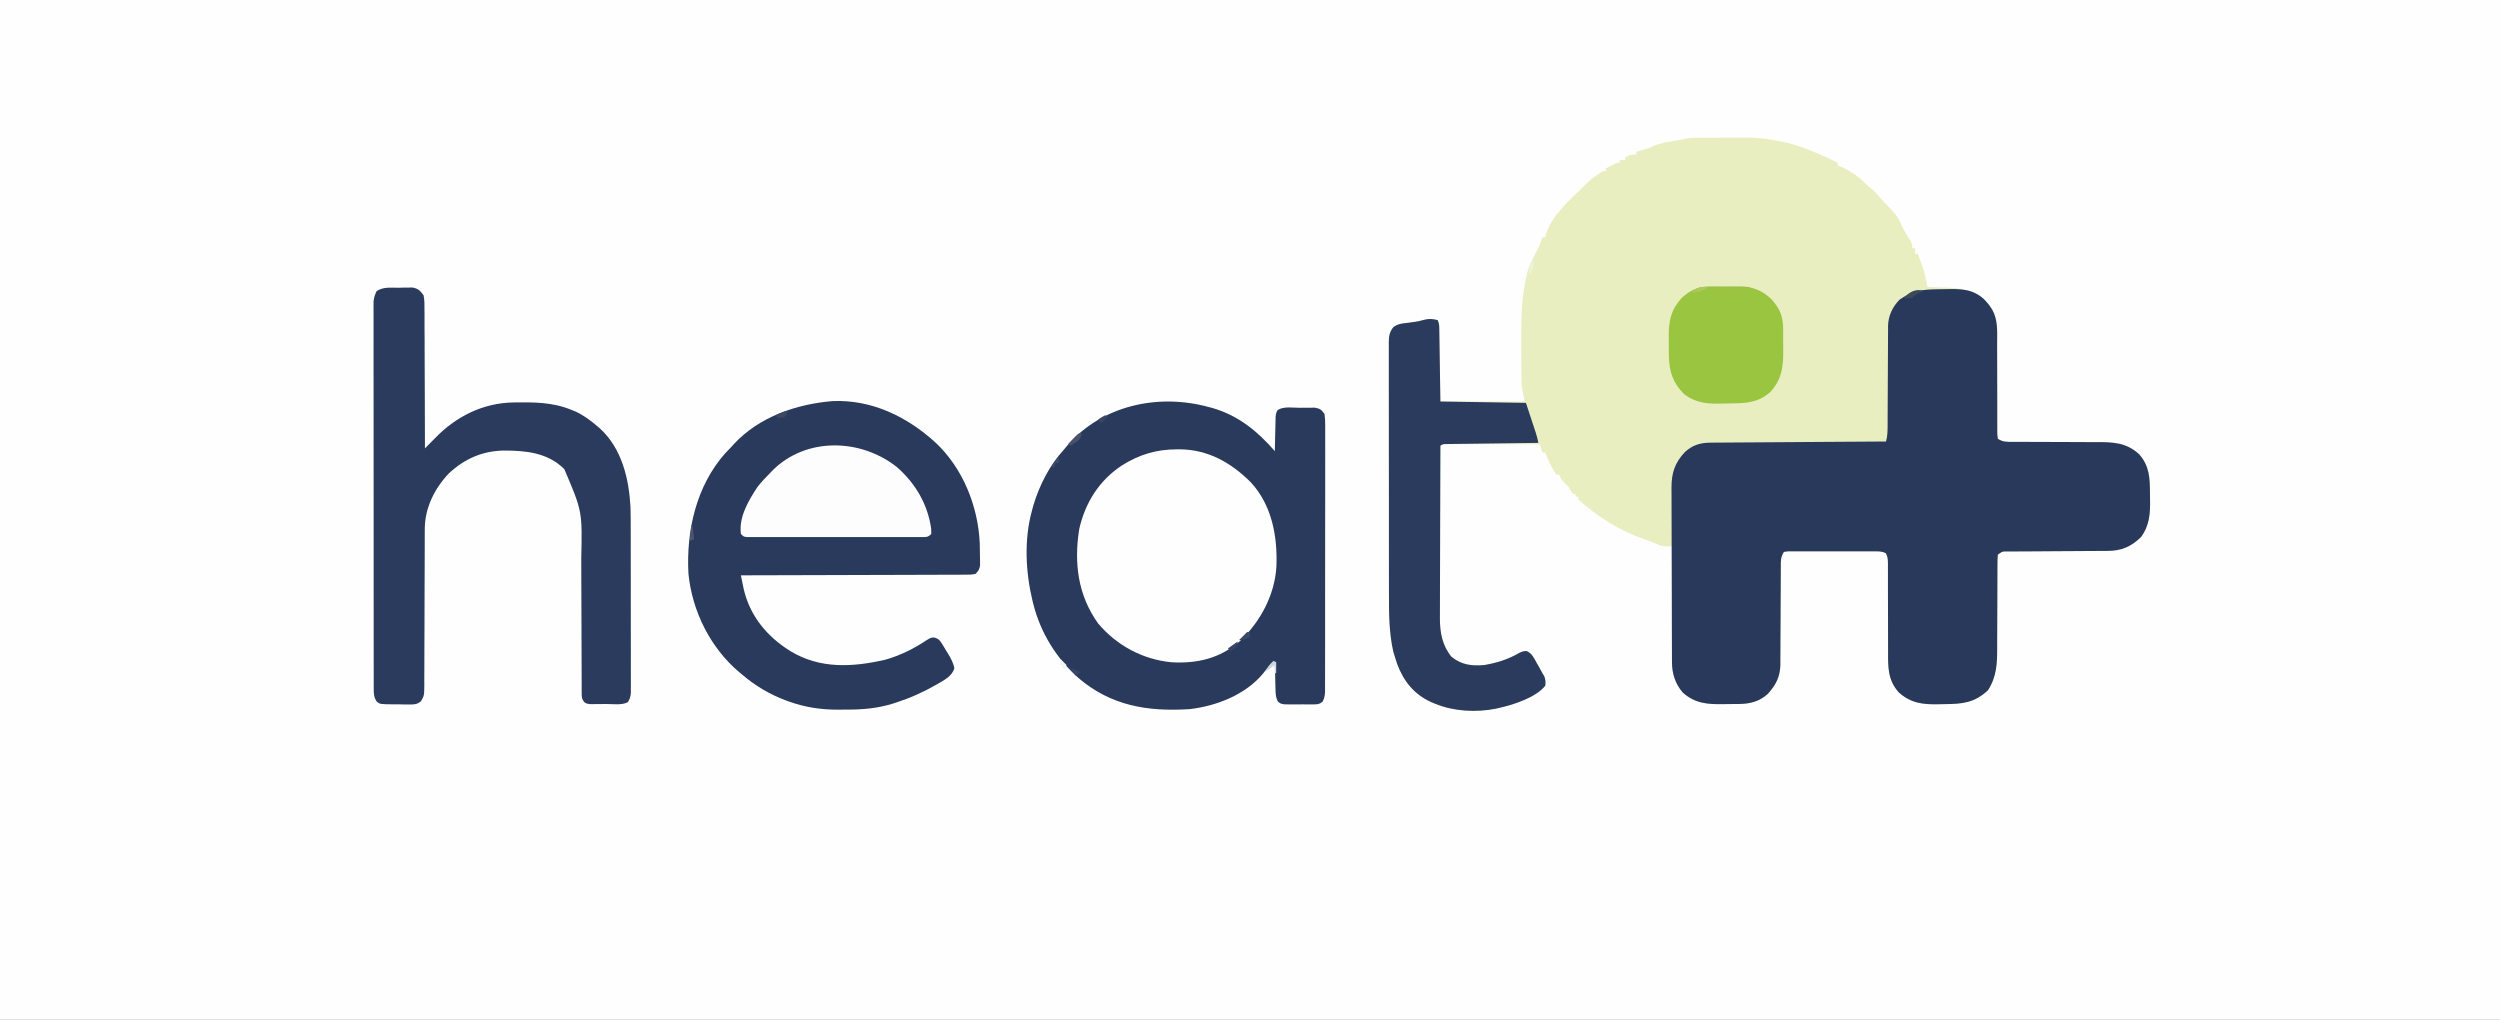 <?xml version="1.0" encoding="UTF-8"?>
<svg version="1.1" xmlns="http://www.w3.org/2000/svg" width="1812" height="739">
<rect width="100%" height="100%" fill="#808080" stroke="none"/>
<path d="M0 0 C597.96 0 1195.92 0 1812 0 C1812 243.87 1812 487.74 1812 739 C1214.04 739 616.08 739 0 739 C0 495.13 0 251.26 0 0 Z " fill="#FEFEFE" transform="translate(0,0)"/>
<path d="M0 0 C1.002 -0.006 2.004 -0.013 3.036 -0.019 C4.116 -0.02 5.195 -0.022 6.307 -0.023 C7.987 -0.028 7.987 -0.028 9.701 -0.033 C12.075 -0.038 14.448 -0.04 16.822 -0.04 C20.421 -0.042 24.02 -0.06 27.619 -0.079 C29.932 -0.082 32.244 -0.084 34.557 -0.085 C36.151 -0.096 36.151 -0.096 37.778 -0.107 C45.023 -0.085 51.856 0.772 58.963 2.145 C59.882 2.311 60.801 2.476 61.749 2.647 C70.447 4.225 78.368 7.256 86.525 10.583 C87.588 11.015 87.588 11.015 88.672 11.457 C93.554 13.477 98.26 15.738 102.963 18.145 C102.963 18.805 102.963 19.465 102.963 20.145 C103.674 20.407 104.386 20.669 105.119 20.938 C112.273 23.975 118.701 28.445 123.963 34.145 C125.12 35.135 126.288 36.114 127.463 37.083 C130.736 39.846 133.272 42.817 135.963 46.145 C137.169 47.352 137.169 47.352 138.4 48.583 C142.877 53.059 146.791 57.024 149.041 63.048 C150.806 67.064 153.248 70.738 155.537 74.473 C156.963 77.145 156.963 77.145 156.963 80.145 C157.623 80.145 158.283 80.145 158.963 80.145 C158.963 81.465 158.963 82.785 158.963 84.145 C159.623 84.145 160.283 84.145 160.963 84.145 C161.764 86.267 162.553 88.393 163.338 90.52 C163.779 91.704 164.22 92.887 164.674 94.106 C166.251 98.683 167.108 103.39 167.963 108.145 C168.618 108.165 169.273 108.185 169.947 108.205 C172.953 108.301 175.958 108.411 178.963 108.52 C180.508 108.567 180.508 108.567 182.084 108.614 C192.875 109.026 203.051 110.616 210.713 118.833 C212.322 120.657 212.322 120.657 213.963 123.145 C214.467 123.899 214.467 123.899 214.98 124.667 C219.174 132.259 218.517 140.544 218.479 148.963 C218.467 151.808 218.478 154.652 218.495 157.498 C218.522 162.503 218.528 167.508 218.526 172.513 C218.524 180.548 218.538 188.583 218.582 196.618 C218.592 199.425 218.583 202.231 218.573 205.037 C218.579 206.747 218.586 208.457 218.594 210.167 C218.582 211.341 218.582 211.341 218.571 212.539 C218.558 214.92 218.558 214.92 218.963 218.145 C222.71 220.643 225.627 220.424 229.963 220.401 C231.186 220.406 231.186 220.406 232.433 220.412 C234.204 220.419 235.975 220.421 237.747 220.42 C240.556 220.419 243.364 220.432 246.173 220.449 C254.159 220.495 262.146 220.519 270.133 220.526 C275.019 220.531 279.904 220.555 284.79 220.591 C286.647 220.601 288.504 220.604 290.361 220.598 C302.445 220.565 312.037 220.817 321.393 229.368 C328.956 237.928 329.198 246.673 329.258 257.57 C329.27 259.026 329.29 260.482 329.32 261.939 C329.526 272.08 329.001 281.018 322.713 289.458 C315.634 296.376 308.413 299.445 298.532 299.432 C297.696 299.439 296.86 299.446 295.998 299.453 C294.188 299.467 292.378 299.476 290.569 299.481 C287.707 299.489 284.845 299.51 281.984 299.533 C274.881 299.59 267.778 299.625 260.675 299.661 C254.665 299.692 248.655 299.731 242.646 299.781 C239.821 299.801 236.997 299.81 234.173 299.818 C232.451 299.83 230.728 299.844 229.005 299.858 C228.216 299.857 227.427 299.856 226.614 299.855 C222.325 299.749 222.325 299.749 218.963 302.145 C218.766 304.767 218.693 307.285 218.708 309.909 C218.704 310.711 218.7 311.513 218.697 312.339 C218.69 314.085 218.687 315.831 218.688 317.577 C218.689 320.348 218.677 323.12 218.66 325.891 C218.613 333.773 218.589 341.655 218.582 349.537 C218.577 354.357 218.553 359.176 218.517 363.996 C218.507 365.826 218.505 367.657 218.51 369.487 C218.542 380.922 218.208 390.528 211.838 400.458 C202.135 409.528 193.32 410.397 180.684 410.495 C179.131 410.512 177.577 410.539 176.024 410.577 C164.592 410.858 155.89 409.846 147.088 401.895 C139.206 392.905 139.395 383.784 139.446 372.359 C139.459 369.517 139.448 366.677 139.43 363.835 C139.404 358.835 139.398 353.836 139.4 348.836 C139.402 340.813 139.388 332.79 139.344 324.767 C139.334 321.967 139.343 319.167 139.353 316.366 C139.347 314.657 139.34 312.947 139.332 311.238 C139.343 310.069 139.343 310.069 139.355 308.876 C139.328 306.006 139.274 303.71 137.872 301.164 C134.926 299.592 132.368 299.763 129.045 299.757 C128.345 299.752 127.646 299.747 126.925 299.741 C124.613 299.728 122.302 299.737 119.99 299.747 C118.385 299.745 116.78 299.742 115.175 299.738 C111.811 299.734 108.448 299.74 105.085 299.754 C100.768 299.771 96.451 299.761 92.135 299.743 C88.821 299.733 85.507 299.736 82.193 299.744 C80.601 299.746 79.009 299.743 77.417 299.736 C75.195 299.729 72.974 299.74 70.752 299.757 C69.486 299.759 68.221 299.762 66.917 299.764 C65.942 299.89 64.967 300.016 63.963 300.145 C61.464 303.893 61.677 306.823 61.692 311.162 C61.684 312.387 61.684 312.387 61.676 313.636 C61.666 315.411 61.66 317.185 61.658 318.96 C61.654 321.772 61.638 324.585 61.617 327.398 C61.562 335.395 61.531 343.393 61.507 351.391 C61.491 356.283 61.46 361.175 61.422 366.068 C61.41 367.928 61.404 369.789 61.404 371.649 C61.404 374.261 61.386 376.871 61.364 379.482 C61.368 380.243 61.373 381.005 61.377 381.789 C61.26 390.541 58.112 396.79 52.158 403.161 C46.161 408.582 39.455 410.3 31.549 410.384 C30.82 410.392 30.091 410.4 29.34 410.408 C27.795 410.422 26.25 410.433 24.705 410.44 C23.137 410.452 21.57 410.472 20.003 410.502 C8.573 410.718 -0.661 410.017 -9.467 401.989 C-15.71 394.658 -17.191 386.738 -17.151 377.429 C-17.151 376.551 -17.151 375.673 -17.151 374.768 C-17.15 371.867 -17.143 368.967 -17.135 366.067 C-17.133 364.055 -17.131 362.043 -17.13 360.031 C-17.127 354.737 -17.117 349.444 -17.106 344.15 C-17.096 338.747 -17.091 333.345 -17.086 327.942 C-17.075 317.343 -17.058 306.744 -17.037 296.145 C-18.129 296.17 -19.221 296.194 -20.346 296.219 C-23.813 296.15 -25.767 295.597 -28.842 294.122 C-31.742 292.832 -34.72 291.856 -37.725 290.833 C-54.974 284.712 -71.536 274.552 -85.037 262.145 C-85.037 261.485 -85.037 260.825 -85.037 260.145 C-85.697 260.145 -86.357 260.145 -87.037 260.145 C-87.037 259.485 -87.037 258.825 -87.037 258.145 C-87.697 258.145 -88.357 258.145 -89.037 258.145 C-90.037 256.479 -91.037 254.812 -92.037 253.145 C-92.883 252.3 -93.728 251.454 -94.6 250.583 C-96.746 248.437 -97.91 246.912 -99.037 244.145 C-99.697 244.145 -100.357 244.145 -101.037 244.145 C-104.391 239.188 -106.904 233.725 -109.037 228.145 C-109.697 228.145 -110.357 228.145 -111.037 228.145 C-111.697 226.165 -112.357 224.185 -113.037 222.145 C-122.129 222.122 -131.222 222.104 -140.314 222.093 C-144.536 222.088 -148.757 222.081 -152.979 222.07 C-157.051 222.059 -161.123 222.053 -165.195 222.05 C-166.75 222.049 -168.306 222.045 -169.862 222.04 C-172.036 222.032 -174.21 222.031 -176.384 222.032 C-177.623 222.03 -178.862 222.027 -180.139 222.025 C-182.977 221.945 -182.977 221.945 -185.037 223.145 C-185.107 240.574 -185.16 258.003 -185.193 275.433 C-185.208 283.526 -185.229 291.619 -185.263 299.713 C-185.293 306.77 -185.313 313.827 -185.319 320.885 C-185.323 324.619 -185.332 328.353 -185.354 332.087 C-185.379 336.264 -185.379 340.44 -185.378 344.617 C-185.388 345.844 -185.399 347.07 -185.41 348.334 C-185.374 358.592 -183.7 368.014 -177.037 376.145 C-169.628 382.136 -162.283 382.976 -153.037 382.145 C-143.774 380.518 -135.769 377.998 -127.588 373.219 C-125.037 372.145 -125.037 372.145 -122.498 372.02 C-118.663 373.774 -117.329 376.853 -115.35 380.458 C-114.96 381.135 -114.57 381.813 -114.168 382.51 C-113.101 384.377 -112.067 386.258 -111.037 388.145 C-110.618 388.861 -110.199 389.576 -109.768 390.313 C-108.791 392.763 -108.697 394.534 -109.037 397.145 C-115.706 405.625 -131.879 410.858 -142.037 413.145 C-143.404 413.468 -143.404 413.468 -144.799 413.798 C-159.237 416.626 -175.411 415.813 -189.037 410.145 C-189.937 409.773 -190.837 409.4 -191.764 409.016 C-204.06 403.388 -211.616 394.053 -216.35 381.458 C-216.932 379.693 -217.497 377.923 -218.037 376.145 C-218.408 374.928 -218.78 373.712 -219.162 372.458 C-222.257 358.821 -222.331 345.03 -222.312 331.131 C-222.316 329.068 -222.321 327.004 -222.327 324.941 C-222.341 319.388 -222.341 313.835 -222.339 308.283 C-222.338 303.637 -222.343 298.992 -222.347 294.346 C-222.358 283.395 -222.359 272.443 -222.353 261.491 C-222.347 250.197 -222.359 238.903 -222.38 227.609 C-222.398 217.894 -222.404 208.178 -222.401 198.462 C-222.399 192.667 -222.402 186.871 -222.415 181.076 C-222.428 175.638 -222.426 170.2 -222.413 164.762 C-222.411 162.767 -222.413 160.771 -222.422 158.775 C-222.432 156.053 -222.424 153.333 -222.411 150.611 C-222.419 149.82 -222.426 149.028 -222.434 148.212 C-222.389 143.679 -221.881 140.728 -219.037 137.145 C-215.449 134.753 -213.052 134.621 -208.787 134.145 C-204.803 133.697 -201.152 133.178 -197.295 132.067 C-193.472 130.985 -190.878 131.224 -187.037 132.145 C-185.737 134.745 -185.877 136.694 -185.832 139.605 C-185.812 140.762 -185.791 141.919 -185.771 143.111 C-185.754 144.331 -185.738 145.552 -185.721 146.809 C-185.702 147.928 -185.683 149.046 -185.664 150.199 C-185.596 154.389 -185.536 158.58 -185.475 162.77 C-185.33 172.134 -185.186 181.498 -185.037 191.145 C-164.907 191.145 -144.777 191.145 -124.037 191.145 C-125.027 185.7 -125.027 185.7 -126.037 180.145 C-126.198 177.992 -126.302 175.833 -126.312 173.674 C-126.321 172.532 -126.331 171.39 -126.341 170.213 C-126.34 169.014 -126.339 167.814 -126.338 166.579 C-126.342 165.305 -126.346 164.032 -126.351 162.72 C-126.357 160.036 -126.358 157.353 -126.353 154.669 C-126.348 151.957 -126.355 149.246 -126.373 146.534 C-126.474 131.457 -126.348 116.9 -123.037 102.145 C-122.804 101.064 -122.57 99.983 -122.329 98.869 C-120.975 92.909 -118.513 88.014 -115.467 82.739 C-113.575 79.307 -112.296 75.851 -111.037 72.145 C-110.377 72.145 -109.717 72.145 -109.037 72.145 C-108.912 71.556 -108.787 70.967 -108.658 70.36 C-104.94 57.102 -91.053 44.72 -81.407 35.472 C-80.229 34.331 -79.083 33.157 -77.943 31.977 C-75.894 30.008 -73.781 28.464 -71.412 26.895 C-70.636 26.374 -69.86 25.854 -69.061 25.317 C-67.037 24.145 -67.037 24.145 -65.037 24.145 C-65.037 23.485 -65.037 22.825 -65.037 22.145 C-63.748 21.474 -62.456 20.808 -61.162 20.145 C-60.443 19.774 -59.724 19.403 -58.982 19.02 C-57.037 18.145 -57.037 18.145 -55.037 18.145 C-55.037 17.485 -55.037 16.825 -55.037 16.145 C-53.717 16.145 -52.397 16.145 -51.037 16.145 C-51.037 15.485 -51.037 14.825 -51.037 14.145 C-47.949 12.381 -46.804 12.145 -43.037 12.145 C-43.037 11.485 -43.037 10.825 -43.037 10.145 C-42.396 9.964 -41.756 9.782 -41.096 9.594 C-39.798 9.217 -39.798 9.217 -38.475 8.833 C-37.628 8.589 -36.781 8.345 -35.908 8.094 C-32.922 7.165 -32.922 7.165 -29.74 5.641 C-25.603 3.97 -21.735 3.198 -17.35 2.52 C-12.191 1.751 -12.191 1.751 -7.11 0.614 C-4.689 0.067 -2.482 0.011 0 0 Z " fill="#E8EEBF" transform="translate(1229.037,99.855)"/>
<path d="M0 0 C1.657 -0.016 3.315 -0.044 4.972 -0.082 C15.688 -0.329 24.698 -0.406 33.038 7.282 C34.957 9.243 36.458 11.032 37.942 13.35 C38.276 13.851 38.609 14.352 38.953 14.869 C43.154 22.461 42.496 30.745 42.459 39.167 C42.446 42.013 42.457 44.857 42.475 47.703 C42.501 52.708 42.507 57.713 42.505 62.718 C42.503 70.753 42.517 78.788 42.561 86.823 C42.571 89.63 42.562 92.436 42.552 95.242 C42.559 96.952 42.565 98.662 42.573 100.371 C42.566 101.154 42.558 101.937 42.55 102.744 C42.537 105.124 42.537 105.124 42.942 108.35 C46.689 110.848 49.606 110.629 53.943 110.605 C55.165 110.611 55.165 110.611 56.412 110.616 C58.184 110.623 59.955 110.626 61.726 110.624 C64.535 110.624 67.343 110.636 70.152 110.653 C78.139 110.7 86.125 110.724 94.112 110.731 C98.998 110.736 103.884 110.76 108.77 110.796 C110.627 110.806 112.484 110.808 114.341 110.803 C126.424 110.77 136.016 111.022 145.372 119.573 C152.935 128.133 153.178 136.878 153.237 147.774 C153.249 149.231 153.269 150.687 153.299 152.144 C153.505 162.285 152.98 171.223 146.692 179.663 C139.613 186.581 132.392 189.65 122.512 189.637 C121.675 189.644 120.839 189.651 119.977 189.658 C118.168 189.671 116.358 189.681 114.548 189.686 C111.686 189.694 108.825 189.714 105.963 189.738 C98.86 189.795 91.757 189.83 84.654 189.866 C78.644 189.897 72.635 189.936 66.625 189.986 C63.801 190.006 60.977 190.014 58.153 190.022 C56.43 190.035 54.707 190.049 52.984 190.063 C51.801 190.062 51.801 190.062 50.593 190.06 C46.305 189.954 46.305 189.954 42.942 192.35 C42.746 194.972 42.673 197.49 42.687 200.114 C42.683 200.915 42.68 201.717 42.676 202.544 C42.669 204.29 42.666 206.036 42.668 207.782 C42.669 210.553 42.656 213.324 42.639 216.096 C42.592 223.978 42.568 231.86 42.561 239.741 C42.556 244.561 42.532 249.381 42.496 254.201 C42.486 256.031 42.484 257.862 42.489 259.692 C42.521 271.127 42.187 280.733 35.817 290.663 C26.114 299.733 17.299 300.602 4.663 300.7 C3.11 300.717 1.556 300.744 0.003 300.782 C-11.429 301.062 -20.131 300.051 -28.933 292.1 C-36.815 283.11 -36.626 273.989 -36.574 262.563 C-36.562 259.722 -36.573 256.881 -36.59 254.04 C-36.617 249.04 -36.623 244.041 -36.621 239.041 C-36.619 231.018 -36.633 222.995 -36.677 214.972 C-36.687 212.172 -36.678 209.372 -36.668 206.571 C-36.674 204.862 -36.681 203.152 -36.689 201.442 C-36.681 200.663 -36.674 199.884 -36.666 199.081 C-36.693 196.211 -36.747 193.915 -38.149 191.369 C-41.095 189.797 -43.652 189.968 -46.976 189.962 C-47.676 189.957 -48.375 189.951 -49.096 189.946 C-51.408 189.933 -53.719 189.942 -56.031 189.952 C-57.636 189.95 -59.241 189.947 -60.846 189.943 C-64.209 189.939 -67.573 189.945 -70.936 189.959 C-75.253 189.976 -79.569 189.966 -83.886 189.948 C-87.2 189.937 -90.514 189.941 -93.828 189.949 C-95.42 189.951 -97.012 189.948 -98.604 189.941 C-100.826 189.934 -103.047 189.945 -105.269 189.962 C-106.535 189.964 -107.8 189.967 -109.104 189.969 C-110.079 190.095 -111.054 190.221 -112.058 190.35 C-114.556 194.098 -114.343 197.027 -114.329 201.366 C-114.337 202.591 -114.337 202.591 -114.345 203.841 C-114.355 205.616 -114.361 207.39 -114.363 209.164 C-114.366 211.977 -114.383 214.79 -114.404 217.602 C-114.459 225.6 -114.49 233.598 -114.514 241.595 C-114.53 246.488 -114.56 251.38 -114.599 256.272 C-114.611 258.133 -114.617 259.994 -114.617 261.854 C-114.617 264.465 -114.635 267.076 -114.657 269.687 C-114.653 270.448 -114.648 271.209 -114.643 271.994 C-114.76 280.746 -117.909 286.995 -123.863 293.366 C-129.86 298.786 -136.566 300.505 -144.472 300.588 C-145.201 300.596 -145.93 300.605 -146.681 300.613 C-148.226 300.627 -149.771 300.637 -151.316 300.645 C-152.883 300.657 -154.45 300.677 -156.017 300.707 C-167.448 300.923 -176.681 300.222 -185.488 292.194 C-190.84 285.909 -193.172 278.611 -193.205 270.501 C-193.212 269.305 -193.219 268.109 -193.227 266.877 C-193.229 265.569 -193.232 264.26 -193.235 262.912 C-193.241 261.517 -193.248 260.122 -193.255 258.727 C-193.276 254.15 -193.286 249.572 -193.296 244.995 C-193.3 243.416 -193.304 241.838 -193.308 240.259 C-193.328 232.841 -193.342 225.423 -193.35 218.005 C-193.36 209.455 -193.386 200.906 -193.427 192.356 C-193.457 185.739 -193.472 179.123 -193.475 172.506 C-193.477 168.558 -193.486 164.61 -193.511 160.662 C-193.535 156.945 -193.539 153.228 -193.529 149.51 C-193.528 147.507 -193.547 145.504 -193.567 143.5 C-193.506 132.962 -191.111 125.818 -183.925 118.077 C-178.456 113.019 -172.857 111.24 -165.528 111.192 C-164.403 111.182 -163.278 111.172 -162.12 111.162 C-160.891 111.156 -159.661 111.151 -158.395 111.145 C-157.097 111.135 -155.799 111.125 -154.462 111.115 C-150.907 111.088 -147.351 111.067 -143.796 111.047 C-140.079 111.025 -136.362 110.998 -132.645 110.971 C-125.608 110.921 -118.571 110.876 -111.534 110.833 C-103.522 110.783 -95.51 110.728 -87.498 110.673 C-71.018 110.559 -54.538 110.452 -38.058 110.35 C-36.923 106.269 -36.913 102.337 -36.916 98.128 C-36.913 97.302 -36.909 96.475 -36.905 95.624 C-36.898 93.831 -36.893 92.038 -36.889 90.245 C-36.882 87.403 -36.866 84.561 -36.848 81.718 C-36.795 73.638 -36.747 65.558 -36.732 57.477 C-36.722 52.532 -36.692 47.586 -36.651 42.641 C-36.638 40.761 -36.633 38.881 -36.635 37.001 C-36.638 34.363 -36.616 31.727 -36.588 29.089 C-36.594 28.32 -36.601 27.551 -36.608 26.759 C-36.48 19.269 -33.363 12.655 -28.058 7.35 C-18.504 0.897 -11.225 0.082 0 0 Z " fill="#28395C" transform="translate(1405.058,209.65)"/>
<path d="M0 0 C1.021 0.267 2.042 0.534 3.094 0.809 C21.732 6.327 35.471 17.544 48 32 C48.015 31.168 48.029 30.335 48.044 29.477 C48.105 26.385 48.179 23.294 48.262 20.202 C48.312 18.207 48.347 16.212 48.381 14.217 C48.416 12.963 48.452 11.71 48.488 10.418 C48.514 9.261 48.541 8.103 48.568 6.911 C49 4 49 4 50.14 2.126 C54.589 -0.567 60.904 0.535 65.938 0.562 C67.87 0.533 67.87 0.533 69.842 0.502 C71.079 0.503 72.316 0.503 73.59 0.504 C74.723 0.502 75.856 0.5 77.023 0.498 C80.796 1.134 81.728 1.939 84 5 C84.391 7.886 84.536 10.39 84.501 13.275 C84.51 14.537 84.51 14.537 84.518 15.826 C84.532 18.651 84.517 21.475 84.502 24.301 C84.505 26.324 84.511 28.348 84.518 30.372 C84.532 35.872 84.521 41.371 84.504 46.871 C84.491 52.622 84.497 58.372 84.501 64.122 C84.503 73.78 84.49 83.437 84.467 93.095 C84.44 104.267 84.438 115.439 84.45 126.611 C84.461 137.35 84.455 148.088 84.44 158.827 C84.435 163.401 84.435 167.975 84.439 172.549 C84.444 177.933 84.434 183.318 84.412 188.702 C84.407 190.681 84.406 192.659 84.411 194.638 C84.417 197.334 84.405 200.029 84.388 202.725 C84.397 203.906 84.397 203.906 84.406 205.111 C84.368 208.32 84.197 210.634 82.66 213.485 C80.089 215.832 77.889 215.518 74.469 215.531 C73.184 215.536 71.898 215.542 70.574 215.547 C69.906 215.538 69.237 215.53 68.548 215.521 C66.506 215.5 64.468 215.521 62.426 215.547 C60.498 215.539 60.498 215.539 58.531 215.531 C56.761 215.524 56.761 215.524 54.955 215.518 C52 215 52 215 50.124 213.347 C48.717 210.41 48.568 208.176 48.488 204.922 C48.453 203.762 48.417 202.602 48.381 201.406 C48.358 200.2 48.336 198.993 48.312 197.75 C48.278 196.528 48.244 195.306 48.209 194.047 C48.127 191.031 48.057 188.016 48 185 C47.056 185.767 46.113 186.534 45.141 187.324 C44.61 187.756 44.079 188.187 43.532 188.632 C41.766 190.133 41.766 190.133 39.75 192.812 C27.012 208.524 5.471 216.833 -14 219 C-44.417 220.886 -70.906 216.53 -94.543 196.231 C-110.39 182.092 -121.767 163.617 -127 143 C-127.195 142.237 -127.389 141.474 -127.59 140.688 C-132.675 119.743 -133.857 95.906 -128 75 C-127.683 73.806 -127.366 72.613 -127.039 71.383 C-122.661 56.696 -115.328 42.363 -105 31 C-104.192 30.04 -103.384 29.079 -102.551 28.09 C-77.547 -1.151 -36.575 -10.058 0 0 Z " fill="#293A5C" transform="translate(876,295)"/>
<path d="M0 0 C28.432 -1.194 54.014 11.293 74.57 30.035 C94.4 48.621 105.429 76.021 106.658 102.983 C106.738 105.711 106.77 108.435 106.785 111.164 C106.816 112.549 106.816 112.549 106.848 113.961 C106.855 115.295 106.855 115.295 106.863 116.656 C106.873 117.451 106.882 118.247 106.892 119.066 C106.421 122.003 105.65 123.185 103.535 125.289 C100.511 125.797 100.511 125.797 96.721 125.808 C95.675 125.819 95.675 125.819 94.609 125.831 C92.269 125.851 89.929 125.843 87.589 125.835 C85.914 125.844 84.239 125.854 82.563 125.866 C78.01 125.894 73.457 125.898 68.903 125.897 C64.146 125.9 59.39 125.925 54.633 125.949 C45.624 125.989 36.614 126.009 27.604 126.023 C17.348 126.038 7.092 126.077 -3.165 126.117 C-24.265 126.2 -45.365 126.254 -66.465 126.289 C-66.017 128.495 -65.563 130.699 -65.105 132.902 C-64.853 134.13 -64.601 135.358 -64.341 136.622 C-59.663 156.202 -47.237 170.905 -30.465 181.289 C-9.043 194.246 14.508 192.88 38.062 187.48 C48.713 184.518 59.066 179.412 68.223 173.227 C71.535 171.289 71.535 171.289 74.055 171.418 C77.126 172.497 77.854 173.538 79.535 176.289 C80.033 177.1 80.53 177.911 81.043 178.746 C81.535 179.585 82.028 180.424 82.535 181.289 C83.028 182.077 83.52 182.864 84.027 183.676 C85.989 186.939 87.41 189.757 88.285 193.477 C86.671 199.529 80.67 202.291 75.595 205.306 C66.093 210.796 56.529 215.097 46.098 218.477 C44.954 218.852 44.954 218.852 43.786 219.235 C32.749 222.686 21.858 223.64 10.355 223.605 C8.235 223.602 6.117 223.625 3.998 223.65 C-8.373 223.709 -20.216 221.912 -31.902 217.664 C-32.946 217.289 -32.946 217.289 -34.012 216.906 C-45.469 212.593 -56.209 206.3 -65.465 198.289 C-66.249 197.648 -67.032 197.008 -67.84 196.348 C-88.639 178.701 -101.726 152.312 -104.465 125.289 C-106.224 94.36 -98.869 61.617 -77.965 37.977 C-76.474 36.406 -74.974 34.843 -73.465 33.289 C-72.792 32.543 -72.119 31.796 -71.426 31.027 C-53.057 11.317 -26.188 2.185 0 0 Z " fill="#293A5C" transform="translate(603.465,290.711)"/>
<path d="M0 0 C1.185 -0.033 2.369 -0.066 3.59 -0.1 C4.733 -0.107 5.877 -0.114 7.055 -0.121 C8.621 -0.141 8.621 -0.141 10.218 -0.162 C14.354 0.691 15.583 2.061 18.125 5.438 C18.872 9.019 18.815 12.547 18.784 16.195 C18.795 17.278 18.805 18.361 18.816 19.478 C18.845 23.054 18.839 26.63 18.832 30.207 C18.845 32.689 18.86 35.17 18.878 37.652 C18.918 44.18 18.928 50.708 18.932 57.236 C18.939 63.899 18.979 70.562 19.014 77.225 C19.078 90.296 19.112 103.366 19.125 116.438 C21.589 113.981 24.044 111.522 26.449 109.008 C41.696 93.232 61.128 83.534 83.251 83.126 C97.805 82.91 111.436 82.854 125.125 88.438 C126.107 88.833 127.09 89.229 128.102 89.637 C134.089 92.359 139.159 96.16 144.125 100.438 C145.034 101.203 145.034 101.203 145.961 101.984 C161.953 116.602 167.086 138.724 168.125 159.438 C168.252 164.139 168.272 168.837 168.27 173.54 C168.273 174.885 168.277 176.23 168.28 177.575 C168.289 181.18 168.292 184.785 168.292 188.39 C168.293 190.646 168.295 192.902 168.298 195.159 C168.307 203.042 168.311 210.924 168.31 218.807 C168.31 226.143 168.32 233.478 168.336 240.814 C168.349 247.134 168.354 253.453 168.354 259.773 C168.354 263.539 168.356 267.305 168.367 271.071 C168.378 275.257 168.374 279.443 168.368 283.629 C168.374 284.874 168.379 286.119 168.385 287.401 C168.381 288.539 168.377 289.677 168.372 290.85 C168.373 291.838 168.373 292.826 168.374 293.845 C168.114 296.547 167.594 298.169 166.125 300.438 C161.553 302.724 155.207 301.668 150.188 301.688 C148.236 301.718 148.236 301.718 146.244 301.75 C145 301.755 143.755 301.76 142.473 301.766 C141.328 301.775 140.183 301.784 139.004 301.794 C136.125 301.438 136.125 301.438 134.469 300.222 C132.7 297.873 132.746 296.461 132.74 293.535 C132.73 292.523 132.72 291.512 132.71 290.47 C132.715 289.36 132.72 288.251 132.724 287.107 C132.717 285.938 132.71 284.768 132.703 283.563 C132.687 280.349 132.683 277.136 132.685 273.922 C132.683 270.542 132.662 267.162 132.644 263.783 C132.603 255.898 132.584 248.012 132.567 240.127 C132.545 230.15 132.511 220.172 132.46 210.194 C132.437 205.552 132.431 200.909 132.427 196.266 C133.184 162.03 133.184 162.03 120.125 131.438 C108.15 119.532 92.329 117.985 76.251 118.004 C60.712 118.291 47.835 123.961 36.438 134.562 C26.026 145.533 19.014 159.688 18.994 174.947 C18.99 176.016 18.986 177.086 18.982 178.188 C18.982 179.925 18.982 179.925 18.983 181.698 C18.98 182.929 18.976 184.161 18.973 185.429 C18.965 188.099 18.96 190.769 18.956 193.439 C18.95 197.662 18.934 201.886 18.915 206.109 C18.909 207.558 18.902 209.006 18.896 210.454 C18.893 211.179 18.89 211.904 18.886 212.651 C18.844 222.477 18.811 232.303 18.799 242.13 C18.791 248.768 18.768 255.406 18.73 262.044 C18.71 265.553 18.698 269.063 18.703 272.572 C18.708 276.484 18.683 280.395 18.655 284.307 C18.665 286.047 18.665 286.047 18.675 287.822 C18.584 295.638 18.584 295.638 16.278 299.657 C13.346 302.082 11.492 302.055 7.715 302.031 C5.86 302.027 5.86 302.027 3.967 302.023 C2.678 301.995 1.39 301.967 0.062 301.938 C-1.23 301.94 -2.522 301.943 -3.854 301.945 C-13.317 301.847 -13.317 301.847 -15.705 300.096 C-17.887 297.004 -18.001 294.239 -18.004 290.585 C-18.007 289.578 -18.01 288.572 -18.013 287.536 C-18.012 286.427 -18.01 285.319 -18.009 284.177 C-18.011 283.002 -18.013 281.827 -18.016 280.616 C-18.021 277.349 -18.022 274.081 -18.02 270.814 C-18.02 267.293 -18.026 263.771 -18.03 260.25 C-18.039 253.348 -18.041 246.447 -18.042 239.545 C-18.043 233.936 -18.045 228.328 -18.048 222.719 C-18.057 206.825 -18.061 190.931 -18.06 175.037 C-18.06 174.179 -18.06 173.322 -18.06 172.439 C-18.06 171.581 -18.06 170.722 -18.06 169.838 C-18.06 155.926 -18.069 142.013 -18.083 128.101 C-18.098 113.823 -18.105 99.545 -18.104 85.267 C-18.104 77.249 -18.106 69.23 -18.117 61.211 C-18.126 54.384 -18.128 47.557 -18.122 40.73 C-18.118 37.245 -18.118 33.761 -18.127 30.277 C-18.135 26.502 -18.13 22.727 -18.122 18.952 C-18.127 17.848 -18.133 16.744 -18.138 15.607 C-18.131 14.09 -18.131 14.09 -18.124 12.542 C-18.124 11.671 -18.124 10.799 -18.125 9.902 C-17.837 7.062 -17.167 4.981 -15.875 2.438 C-11.025 -0.796 -5.702 0.028 0 0 Z " fill="#2B3B5D" transform="translate(288.875,208.562)"/>
<path d="M0 0 C0.871 -0.006 1.742 -0.011 2.639 -0.017 C23.254 0.212 39.783 9.749 54.09 24.023 C69.314 40.58 73.4 63.285 72.519 85.001 C71.229 105.764 60.899 124.899 45.965 139.098 C31.328 151.615 15.147 155.374 -3.625 154.312 C-24.437 152.271 -43.123 142.2 -56.625 126.312 C-71.379 105.731 -74.264 82.563 -70.441 57.969 C-66.125 38.639 -55.798 22.228 -39.055 11.387 C-26.617 3.685 -14.535 0.089 0 0 Z " fill="#FEFEFE" transform="translate(852.625,325.688)"/>
<path d="M0 0 C1.3 2.599 1.16 4.549 1.205 7.459 C1.226 8.616 1.246 9.774 1.266 10.966 C1.283 12.186 1.299 13.407 1.316 14.664 C1.335 15.783 1.354 16.901 1.373 18.053 C1.441 22.244 1.501 26.434 1.562 30.625 C1.707 39.989 1.851 49.352 2 59 C22.46 59.33 42.92 59.66 64 60 C72 84 72 84 73 89 C72.14 89.01 71.28 89.021 70.394 89.031 C62.301 89.129 54.207 89.232 46.114 89.339 C41.953 89.395 37.792 89.448 33.631 89.497 C29.617 89.545 25.604 89.597 21.59 89.653 C20.057 89.673 18.523 89.692 16.99 89.709 C14.847 89.733 12.704 89.763 10.561 89.795 C8.729 89.818 8.729 89.818 6.86 89.842 C4.055 89.807 4.055 89.807 2 91 C1.93 108.429 1.877 125.858 1.845 143.287 C1.829 151.381 1.808 159.474 1.774 167.567 C1.744 174.625 1.724 181.682 1.718 188.74 C1.714 192.474 1.705 196.207 1.683 199.941 C1.658 204.118 1.658 208.295 1.659 212.472 C1.649 213.699 1.638 214.925 1.627 216.189 C1.664 226.447 3.337 235.869 10 244 C17.409 249.991 24.754 250.831 34 250 C43.263 248.373 51.269 245.853 59.449 241.074 C62 240 62 240 64.539 239.875 C68.375 241.628 69.708 244.708 71.688 248.312 C72.077 248.99 72.467 249.667 72.869 250.365 C73.936 252.231 74.97 254.113 76 256 C76.419 256.715 76.838 257.431 77.27 258.168 C78.246 260.617 78.34 262.389 78 265 C71.332 273.479 55.158 278.712 45 281 C43.633 281.323 43.633 281.323 42.238 281.652 C27.8 284.481 11.626 283.668 -2 278 C-2.9 277.627 -3.8 277.255 -4.727 276.871 C-17.023 271.243 -24.578 261.907 -29.312 249.312 C-29.895 247.548 -30.46 245.778 -31 244 C-31.371 242.783 -31.742 241.566 -32.125 240.312 C-35.22 226.675 -35.294 212.885 -35.275 198.986 C-35.279 196.922 -35.284 194.859 -35.29 192.796 C-35.303 187.243 -35.304 181.69 -35.302 176.137 C-35.301 171.492 -35.305 166.846 -35.31 162.201 C-35.321 151.249 -35.322 140.298 -35.316 129.346 C-35.31 118.052 -35.322 106.758 -35.343 95.464 C-35.361 85.748 -35.367 76.032 -35.364 66.317 C-35.362 60.521 -35.364 54.726 -35.378 48.931 C-35.391 43.493 -35.389 38.055 -35.376 32.617 C-35.374 30.621 -35.376 28.625 -35.385 26.63 C-35.395 23.908 -35.387 21.187 -35.374 18.466 C-35.382 17.674 -35.389 16.883 -35.397 16.067 C-35.352 11.534 -34.844 8.582 -32 5 C-28.412 2.608 -26.015 2.476 -21.75 2 C-17.766 1.552 -14.114 1.033 -10.258 -0.078 C-6.435 -1.16 -3.841 -0.922 0 0 Z " fill="#2B3B5D" transform="translate(1042,232)"/>
<path d="M0 0 C13.499 11.74 22.498 26.986 25 44.875 C25.031 46.7 25.031 46.7 25.062 48.562 C22.456 51.169 21.38 50.814 17.748 50.816 C16.621 50.822 15.494 50.828 14.332 50.834 C12.468 50.827 12.468 50.827 10.566 50.821 C9.262 50.825 7.958 50.828 6.615 50.832 C3.032 50.841 -0.55 50.837 -4.133 50.831 C-7.877 50.826 -11.621 50.831 -15.365 50.834 C-21.653 50.838 -27.941 50.833 -34.229 50.823 C-41.506 50.812 -48.783 50.816 -56.059 50.827 C-62.3 50.836 -68.54 50.837 -74.78 50.832 C-78.51 50.829 -82.241 50.828 -85.971 50.835 C-90.128 50.842 -94.285 50.832 -98.441 50.821 C-99.684 50.825 -100.927 50.829 -102.207 50.834 C-103.334 50.828 -104.462 50.822 -105.623 50.816 C-106.607 50.816 -107.591 50.815 -108.604 50.814 C-110.938 50.562 -110.938 50.562 -112.938 48.562 C-114.553 36.446 -107.448 24.299 -100.938 14.562 C-98.153 10.98 -95.16 7.752 -91.938 4.562 C-90.833 3.408 -90.833 3.408 -89.707 2.23 C-65.269 -21.798 -26.091 -20.561 0 0 Z " fill="#FDFDFE" transform="translate(649.938,338.438)"/>
<path d="M0 0 C0.776 -0.006 1.552 -0.011 2.351 -0.017 C3.994 -0.027 5.638 -0.033 7.281 -0.037 C9.774 -0.047 12.267 -0.078 14.76 -0.109 C16.361 -0.116 17.962 -0.121 19.562 -0.125 C20.299 -0.137 21.036 -0.15 21.795 -0.162 C30.317 -0.126 37.796 2.96 43.934 8.992 C50.223 15.808 52.582 21.688 52.547 30.848 C52.552 31.657 52.557 32.467 52.563 33.302 C52.569 35.007 52.568 36.712 52.559 38.417 C52.551 40.998 52.58 43.577 52.611 46.158 C52.663 58.048 51.597 67.414 43.113 76.445 C34.118 84.351 24.89 84.493 13.517 84.608 C11.929 84.63 10.34 84.664 8.752 84.711 C-1.666 85.016 -10.081 84.564 -18.887 78.203 C-27.383 69.893 -30.054 61.648 -30.32 49.887 C-30.343 47.587 -30.346 45.289 -30.333 42.99 C-30.324 40.641 -30.353 38.295 -30.385 35.947 C-30.439 24.512 -28.744 16.548 -20.824 7.996 C-14.439 2.087 -8.615 0.049 0 0 Z " fill="#9AC540" transform="translate(1239.887,207.797)"/>
<path d="M0 0 C0.791 0.004 1.581 0.008 2.396 0.013 C4.902 0.03 7.408 0.067 9.914 0.105 C11.621 0.121 13.328 0.134 15.035 0.146 C19.203 0.179 23.371 0.231 27.539 0.293 C27.539 0.623 27.539 0.953 27.539 1.293 C26.095 1.323 26.095 1.323 24.621 1.353 C21.022 1.43 17.423 1.518 13.824 1.61 C12.272 1.648 10.719 1.683 9.166 1.715 C6.924 1.761 4.683 1.819 2.441 1.879 C1.756 1.89 1.07 1.902 0.364 1.914 C-3.041 2.016 -6.089 2.385 -9.33 3.381 C-12.461 4.293 -12.461 4.293 -14.461 3.293 C-9.42 0.271 -5.688 -0.116 0 0 Z " fill="#9DC047" transform="translate(1240.461,207.707)"/>
<path d="M0 0 C-1.423 0.681 -1.423 0.681 -2.875 1.375 C-6.003 2.802 -6.003 2.802 -8 5 C-11.125 5.125 -11.125 5.125 -14 5 C-10.696 0.919 -5.13 -2.257 0 0 Z " fill="#3A4A58" transform="translate(1394,211)"/>
<path d="M0 0 C0.66 0.33 1.32 0.66 2 1 C2 3.64 2 6.28 2 9 C1.67 9 1.34 9 1 9 C1 7.02 1 5.04 1 3 C-1.31 4.65 -3.62 6.3 -6 8 C-4.557 4.634 -2.667 2.49 0 0 Z " fill="#CFD5DF" transform="translate(923,479)"/>
<path d="M0 0 C-0.385 2.539 -0.701 3.728 -2.629 5.484 C-3.267 5.902 -3.905 6.32 -4.562 6.75 C-5.203 7.178 -5.844 7.606 -6.504 8.047 C-7.244 8.519 -7.244 8.519 -8 9 C-8.66 8.67 -9.32 8.34 -10 8 C-8.715 6.661 -7.421 5.329 -6.125 4 C-5.046 2.886 -5.046 2.886 -3.945 1.75 C-2 0 -2 0 0 0 Z " fill="#4A506B" transform="translate(784,314)"/>
<path d="M0 0 C-0.688 1.938 -0.688 1.938 -2 4 C-4.5 4.875 -4.5 4.875 -7 5 C-7.66 4.34 -8.32 3.68 -9 3 C-2.25 0 -2.25 0 0 0 Z " fill="#3A4860" transform="translate(571,298)"/>
<path d="M0 0 C1.465 3.81 0.552 6.324 -1 10 C-1.99 10.495 -1.99 10.495 -3 11 C-2.25 3.375 -2.25 3.375 0 0 Z " fill="#EDF2D5" transform="translate(1111,188)"/>
<path d="M0 0 C-3.692 3.538 -7.094 3.591 -12 4 C-8.356 0.009 -5.264 -0.117 0 0 Z " fill="#AAC85D" transform="translate(1238,208)"/>
<path d="M0 0 C2.929 0.628 5.361 1.586 8 3 C7.01 3.99 6.02 4.98 5 6 C3.35 4.02 1.7 2.04 0 0 Z " fill="#38446B" transform="translate(775,484)"/>
<path d="M0 0 C0.66 0.33 1.32 0.66 2 1 C2 1.99 2 2.98 2 4 C-0.906 5.257 -2.796 6 -6 6 C-4.02 4.02 -2.04 2.04 0 0 Z " fill="#3A486A" transform="translate(904,458)"/>
<path d="M0 0 C1.32 1.32 2.64 2.64 4 4 C3.67 4.99 3.34 5.98 3 7 C2.34 6.67 1.68 6.34 1 6 C1 5.34 1 4.68 1 4 C0.34 4 -0.32 4 -1 4 C-0.67 2.68 -0.34 1.36 0 0 Z " fill="#F1F4F2" transform="translate(769,478)"/>
<path d="M0 0 C0 0.99 0 1.98 0 3 C-2.5 5.188 -2.5 5.188 -5 7 C-5.66 6.34 -6.32 5.68 -7 5 C-4.69 3.35 -2.38 1.7 0 0 Z " fill="#374465" transform="translate(897,465)"/>
<path d="M0 0 C0.33 0 0.66 0 1 0 C1.33 3.3 1.66 6.6 2 10 C1.01 10.33 0.02 10.66 -1 11 C-0.67 7.37 -0.34 3.74 0 0 Z " fill="#4F566F" transform="translate(501,381)"/>
<path d="M0 0 C0.33 1.32 0.66 2.64 1 4 C0.01 4.33 -0.98 4.66 -2 5 C-2.33 5.99 -2.66 6.98 -3 8 C-3.66 7.67 -4.32 7.34 -5 7 C-3.35 4.69 -1.7 2.38 0 0 Z " fill="#3F4A68" transform="translate(767,331)"/>
<path d="M0 0 C0.66 0.33 1.32 0.66 2 1 C0.35 2.65 -1.3 4.3 -3 6 C-3.66 5.01 -4.32 4.02 -5 3 C-2.625 1.438 -2.625 1.438 0 0 Z " fill="#394761" transform="translate(801,301)"/>
</svg>

